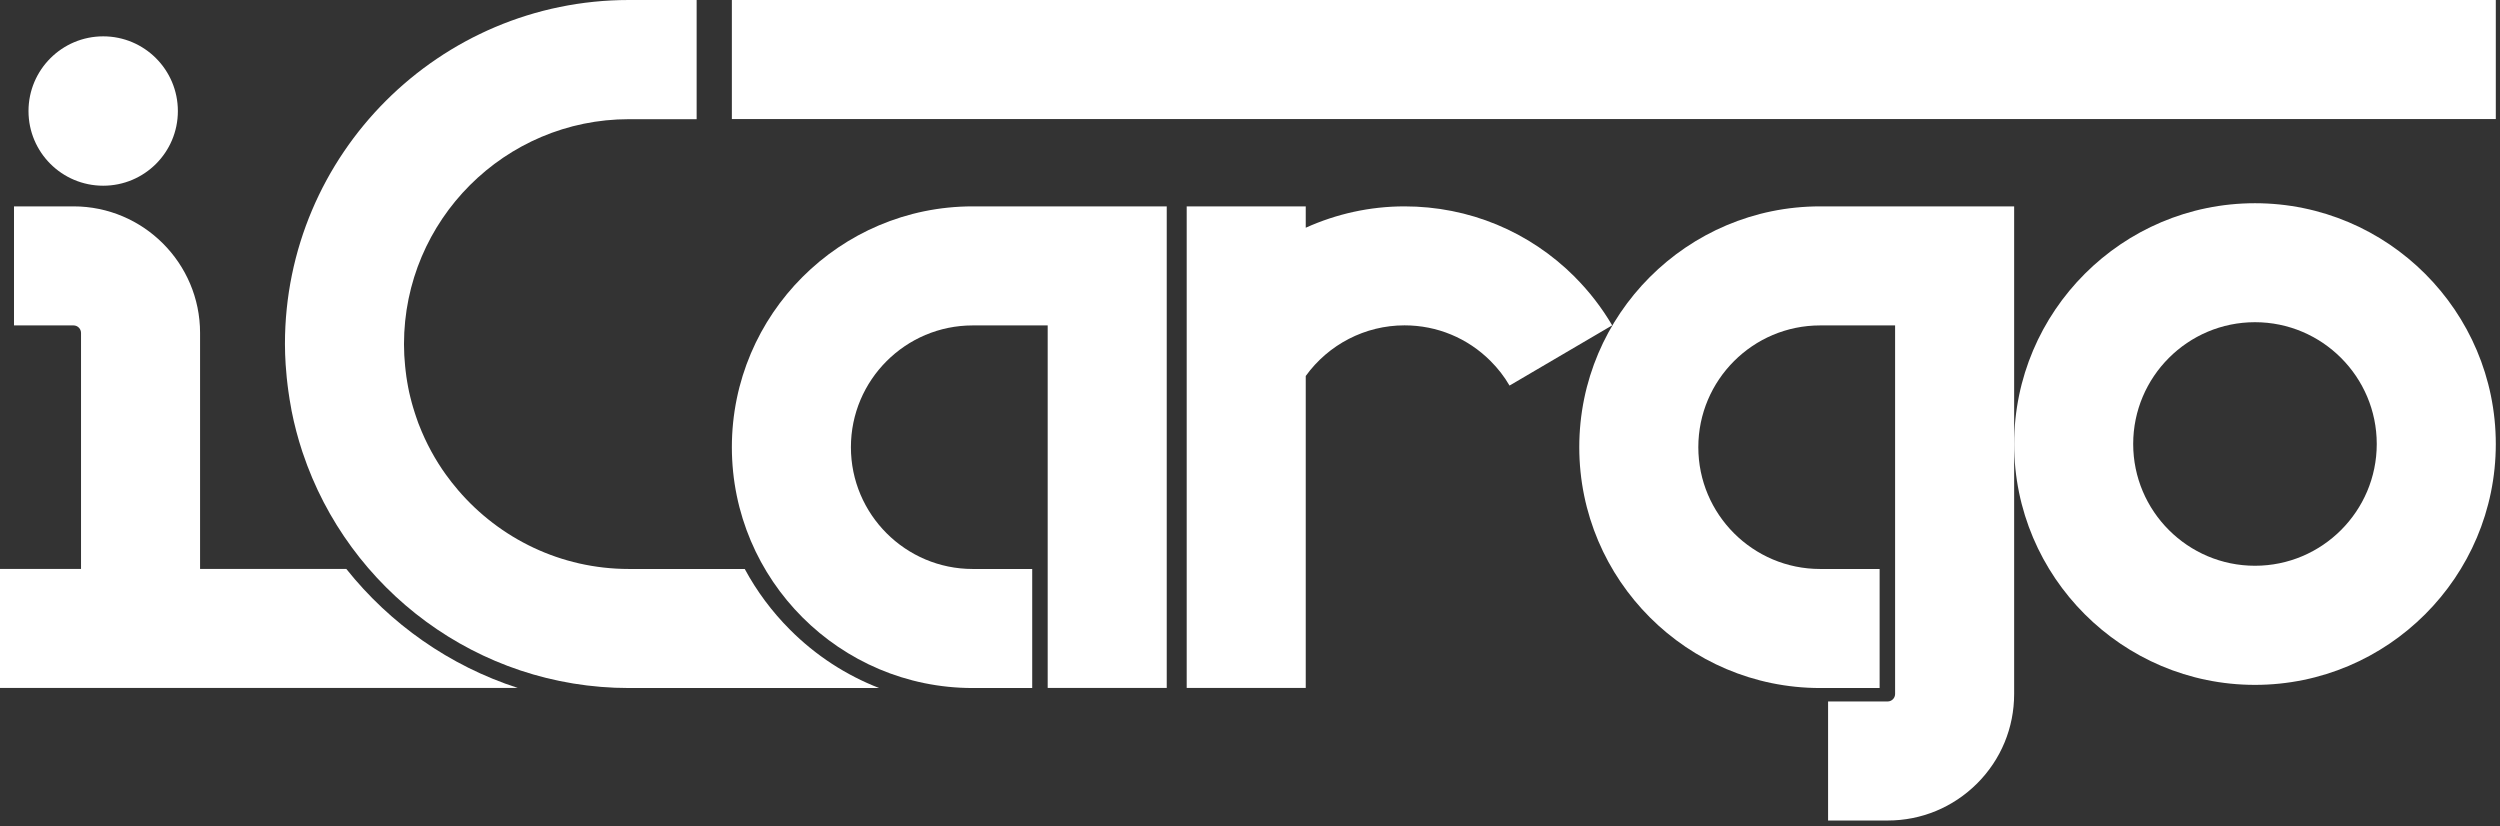 <?xml version="1.0" encoding="UTF-8" standalone="no"?> <svg xmlns="http://www.w3.org/2000/svg" xmlns:xlink="http://www.w3.org/1999/xlink" xmlns:serif="http://www.serif.com/" width="100%" height="100%" viewBox="0 0 357 118" version="1.1" xml:space="preserve" style="fill-rule:evenodd;clip-rule:evenodd;stroke-linejoin:round;stroke-miterlimit:2;"><rect x="0" y="0" width="357" height="118" fill="#333333" stroke="none"/> <g id="Layer_1-2"> <g> <path d="M14.74,26.52C20.63,26.52 25.4,21.75 25.4,15.86C25.4,9.97 20.63,5.19 14.74,5.19C8.85,5.19 4.07,9.97 4.07,15.86C4.07,21.75 8.84,26.52 14.74,26.52" style="fill:white;fill-rule:nonzero;"></path> <rect x="104.51" y="0" width="251.89" height="17" style="fill:white;"></rect> <path d="M322.01,29.02C303.05,29.02 287.62,44.45 287.62,63.41C287.62,82.37 303.05,97.8 322.01,97.8C340.97,97.8 356.4,82.37 356.4,63.41C356.4,44.45 340.97,29.02 322.01,29.02M322.01,80.79C312.42,80.79 304.62,72.99 304.62,63.4C304.62,53.81 312.42,46.01 322.01,46.01C331.6,46.01 339.4,53.81 339.4,63.4C339.4,72.99 331.6,80.79 322.01,80.79" style="fill:white;fill-rule:nonzero;"></path> <path d="M259.91,29.47C240.95,29.47 225.52,44.9 225.52,63.86C225.52,82.82 240.95,98.25 259.91,98.25L268.41,98.25L268.41,81.25L259.91,81.25C250.32,81.25 242.52,73.45 242.52,63.86C242.52,54.27 250.32,46.47 259.91,46.47L270.62,46.47L270.62,99.1C270.62,99.69 270.14,100.17 269.55,100.17L261.05,100.17L261.05,117.17L269.55,117.17C274.38,117.17 278.91,115.29 282.33,111.88C285.74,108.47 287.62,103.93 287.62,99.1L287.62,29.47L259.91,29.47Z" style="fill:white;fill-rule:nonzero;"></path> <path d="M224.88,39.54C218.38,33.04 209.75,29.47 200.56,29.47C195.61,29.47 190.82,30.55 186.46,32.52L186.46,29.47L169.46,29.47L169.46,98.24L186.46,98.24L186.46,53.69C189.71,49.19 194.94,46.46 200.56,46.46C205.21,46.46 209.57,48.27 212.85,51.55C213.9,52.6 214.82,53.78 215.56,55.06L230.22,46.46C228.74,43.94 226.94,41.61 224.87,39.54" style="fill:white;fill-rule:nonzero;"></path> <path d="M166.61,98.24L166.61,29.47L138.9,29.47C119.94,29.47 104.51,44.9 104.51,63.86C104.51,82.82 119.94,98.25 138.9,98.25L147.4,98.25L147.4,81.25L138.9,81.25C129.31,81.25 121.51,73.45 121.51,63.86C121.51,54.27 129.31,46.47 138.9,46.47L149.61,46.47L149.61,98.24L166.61,98.24Z" style="fill:white;fill-rule:nonzero;"></path> <path d="M49.45,81.24L28.57,81.24L28.57,47.54C28.57,37.58 20.46,29.47 10.5,29.47L2,29.47L2,46.47L10.5,46.47C11.09,46.47 11.57,46.95 11.57,47.54L11.57,81.24L0,81.24L0,98.24L73.94,98.24C64.19,95.08 55.7,89.09 49.45,81.24" style="fill:white;fill-rule:nonzero;"></path> <path d="M112.82,89.93C110.21,87.32 108.05,84.4 106.35,81.25L89.81,81.25C80.07,81.25 71.34,76.89 65.44,70.02C65.14,69.67 64.85,69.32 64.57,68.96C64.57,68.96 64.56,68.94 64.55,68.94C64.27,68.58 64,68.22 63.73,67.85C63.73,67.85 63.72,67.83 63.71,67.83C62.14,65.65 60.84,63.26 59.85,60.71C59.81,60.61 59.77,60.51 59.73,60.41C59.62,60.11 59.51,59.8 59.41,59.49C59.35,59.32 59.29,59.15 59.24,58.98C59.15,58.7 59.07,58.42 58.98,58.14C58.92,57.93 58.86,57.72 58.8,57.51C58.73,57.25 58.66,56.99 58.6,56.73C58.54,56.49 58.49,56.25 58.43,56.02C58.38,55.77 58.32,55.53 58.28,55.28C58.23,55.02 58.18,54.75 58.14,54.49C58.1,54.26 58.06,54.02 58.03,53.79C57.99,53.5 57.95,53.2 57.92,52.91C57.89,52.7 57.87,52.48 57.85,52.26C57.82,51.92 57.79,51.58 57.77,51.24C57.76,51.06 57.74,50.88 57.73,50.71C57.71,50.19 57.69,49.66 57.69,49.14C57.69,31.43 72.1,17.02 89.81,17.02L99.48,17.02L99.48,0L89.81,0C62.73,0 40.69,22.04 40.69,49.12C40.69,50.11 40.73,51.08 40.79,52.05C40.81,52.33 40.83,52.61 40.86,52.9C40.91,53.61 40.98,54.32 41.07,55.02C41.1,55.3 41.14,55.58 41.18,55.86C41.29,56.66 41.42,57.46 41.57,58.25C41.6,58.39 41.62,58.53 41.64,58.67C42.03,60.64 42.54,62.57 43.16,64.46C43.18,64.53 43.21,64.59 43.23,64.66C49.75,84.16 68.16,98.25 89.82,98.25L125.54,98.25C120.83,96.42 116.5,93.62 112.82,89.93" style="fill:white;fill-rule:nonzero;"></path> </g> </g> </svg> 